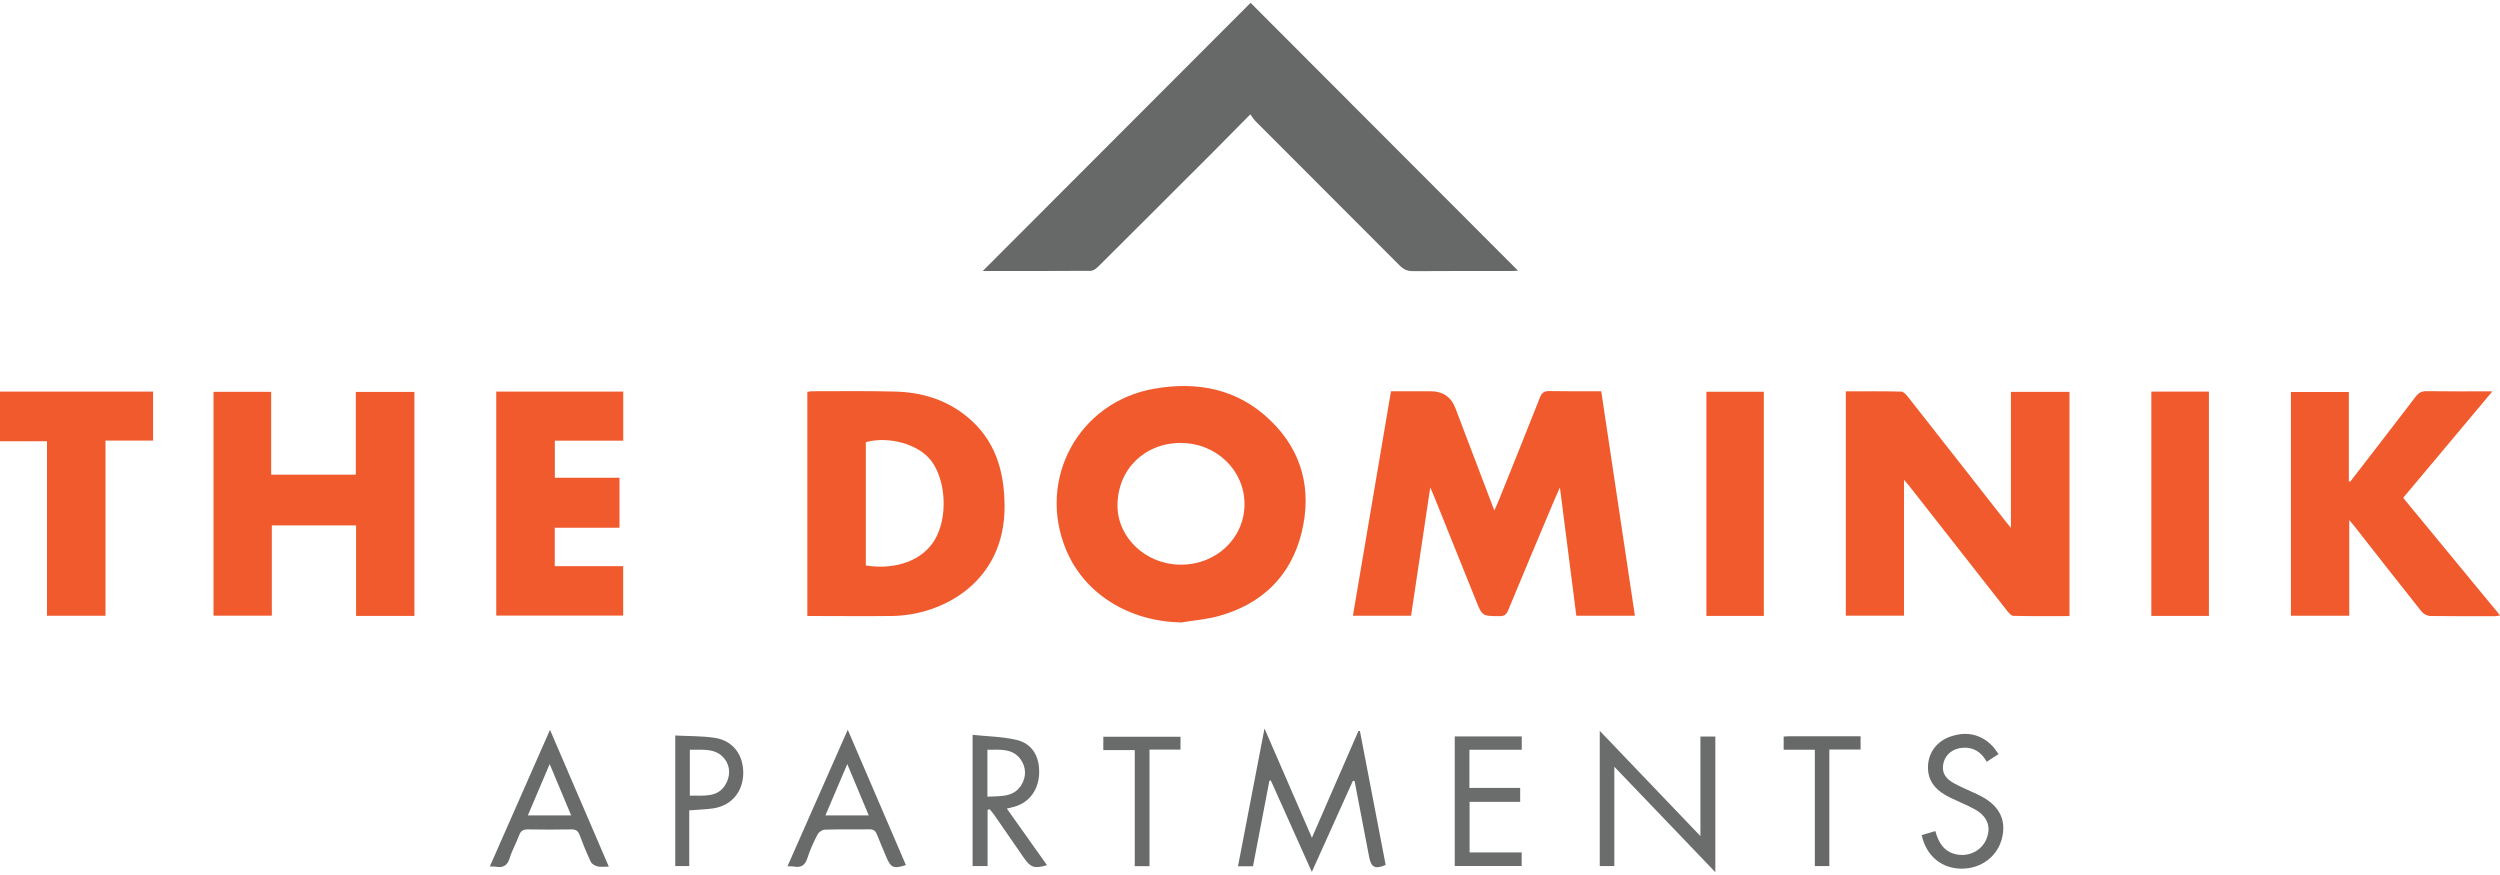 <?xml version="1.0" encoding="UTF-8"?>
<svg id="logos" xmlns="http://www.w3.org/2000/svg" viewBox="0 0 300 105">
  <defs>
    <style>
      .cls-1 {
        fill: #696b6b;
      }

      .cls-1, .cls-2, .cls-3, .cls-4, .cls-5, .cls-6, .cls-7, .cls-8 {
        stroke-width: 0px;
      }

      .cls-2 {
        fill: #696a6a;
      }

      .cls-3 {
        fill: #676969;
      }

      .cls-4 {
        fill: #6b6d6d;
      }

      .cls-5 {
        fill: #f05a2c;
      }

      .cls-6 {
        fill: #6a6c6c;
      }

      .cls-7 {
        fill: #f05a2d;
      }

      .cls-8 {
        fill: #6b6c6c;
      }
    </style>
  </defs>
  <path class="cls-3" d="M150.02,13.74c-1.53,1.55-2.88,2.93-4.25,4.3-4.65,4.65-9.3,9.3-13.96,13.93-.25.25-.62.53-.93.53-4.37.03-8.74.02-12.95.02,10.68-10.7,21.42-21.45,32.14-32.18,10.6,10.62,21.34,21.37,32.09,32.14-.2.01-.44.04-.68.04-3.96,0-7.93-.01-11.89.02-.66,0-1.14-.18-1.61-.66-5.76-5.78-11.54-11.54-17.3-17.32-.21-.21-.36-.47-.64-.83Z"/>
  <path class="cls-5" d="M196.18,73.89h-7.02c-.65-5.04-1.29-10.08-1.97-15.39-.38.87-.68,1.51-.95,2.17-1.76,4.19-3.53,8.37-5.26,12.57-.24.57-.53.71-1.1.7-2-.02-2.01,0-2.76-1.87-1.68-4.16-3.34-8.32-5.02-12.48-.12-.29-.25-.58-.47-1.1-.79,5.28-1.54,10.33-2.3,15.4h-6.98c1.52-8.97,3.03-17.9,4.57-26.94,1.6,0,3.17,0,4.75,0q2.2,0,2.98,2.03c1.53,4.02,3.06,8.04,4.67,12.28.23-.52.4-.87.54-1.23,1.65-4.1,3.31-8.21,4.93-12.32.23-.59.51-.79,1.14-.78,2.05.04,4.1.02,6.22.02,1.35,9,2.69,17.94,4.04,26.94Z"/>
  <path class="cls-5" d="M221.49,46.96c2.25,0,4.45-.02,6.64.03.27,0,.59.33.79.59,3.94,5,7.86,10.02,11.79,15.03.16.21.33.41.6.74v-16.33h7.03v26.91c-2.27,0-4.49.03-6.72-.03-.3,0-.64-.45-.88-.75-3.86-4.91-7.71-9.84-11.57-14.76-.17-.22-.37-.43-.69-.81v16.3h-6.98v-26.92Z"/>
  <path class="cls-5" d="M141.72,74.69c-6.28-.12-11.61-3.45-13.8-8.74-3.51-8.47,1.53-17.71,10.56-19.3,5.23-.92,10.05.02,13.96,3.79,3.85,3.7,5.01,8.37,3.75,13.49-1.29,5.21-4.74,8.53-9.89,9.98-1.48.42-3.05.53-4.58.79ZM141.74,53.15c-4.38-.01-7.62,3.16-7.64,7.48-.02,3.88,3.39,7.1,7.54,7.13,4.3.03,7.68-3.15,7.7-7.24.02-4.07-3.37-7.35-7.61-7.36Z"/>
  <path class="cls-5" d="M96.88,73.93v-26.9c.18-.03.34-.08.51-.08,3.35,0,6.7-.05,10.04.04,3.12.08,6.03.94,8.5,2.92,3.47,2.78,4.6,6.54,4.62,10.83.04,9.09-7.42,13.11-13.54,13.18-3.34.04-6.69,0-10.12,0ZM103.9,67.86c3.62.57,6.82-.63,8.27-3.08,1.59-2.69,1.38-7.12-.45-9.52-1.49-1.95-5.05-2.96-7.82-2.2v14.8Z"/>
  <path class="cls-5" d="M49.73,73.91h-7v-10.86h-10.11v10.83h-7v-26.86h6.92v9.94h10.16v-9.93h7.03v26.88Z"/>
  <path class="cls-5" d="M282.04,57.78c2.62-3.39,5.24-6.78,7.84-10.18.35-.46.71-.67,1.31-.66,2.55.04,5.11.02,7.9.02-3.64,4.34-7.16,8.54-10.71,12.78,3.88,4.7,7.72,9.37,11.63,14.11-.25.04-.43.09-.6.09-2.58,0-5.17.02-7.75-.02-.36,0-.84-.24-1.06-.52-2.74-3.44-5.45-6.91-8.17-10.38-.12-.16-.26-.31-.52-.62v11.49h-7v-26.85h6.95v10.72c.07.01.13.03.2.04Z"/>
  <path class="cls-5" d="M59.56,46.99h15.23v5.89h-8.21v4.45h7.76v6h-7.77v4.61h8.21v5.93h-15.23v-26.88Z"/>
  <path class="cls-7" d="M0,46.99h18.37v5.88h-5.71v21.02h-7.02v-20.94H0v-5.96Z"/>
  <path class="cls-7" d="M211.66,73.91h-6.89v-26.9h6.89v26.9Z"/>
  <path class="cls-5" d="M265.07,73.91h-6.91v-26.92h6.91v26.92Z"/>
  <path class="cls-1" d="M162.35,93.69c-1.62,3.6-3.24,7.19-4.93,10.94-1.68-3.75-3.3-7.36-4.92-10.97-.06,0-.11.01-.17.02-.65,3.41-1.31,6.82-1.97,10.27h-1.8c1.05-5.47,2.09-10.88,3.18-16.53,1.93,4.46,3.77,8.69,5.69,13.11,1.9-4.37,3.74-8.59,5.58-12.81.06,0,.12,0,.18,0,1.03,5.36,2.06,10.71,3.09,16.07-1.26.54-1.74.31-1.98-.94-.59-3.04-1.17-6.08-1.75-9.12-.06,0-.13-.02-.19-.03Z"/>
  <path class="cls-4" d="M205.84,104.66c-4.05-4.23-7.99-8.33-12.12-12.65v11.92h-1.75v-16.23c4.05,4.23,7.98,8.34,12.08,12.63v-11.95h1.79v16.27Z"/>
  <path class="cls-8" d="M120.82,97.03c1.66,2.34,3.23,4.55,4.82,6.79-1.51.45-1.97.29-2.77-.87-1.18-1.72-2.36-3.43-3.55-5.14-.17-.25-.37-.47-.56-.7l-.25.08v6.74h-1.8v-15.75c1.78.19,3.55.21,5.24.6,1.9.44,2.8,1.95,2.75,3.99-.05,1.98-1.17,3.52-2.95,4.03-.25.07-.5.13-.92.23ZM118.49,89.98v5.62c1.53-.09,3.1.11,4.04-1.35.65-1.01.63-2.2-.08-3.16-.99-1.33-2.51-1.11-3.96-1.12Z"/>
  <path class="cls-1" d="M73.06,103.99c-.55,0-.98.07-1.35-.02-.31-.08-.7-.29-.82-.56-.5-1.06-.94-2.15-1.35-3.24-.19-.49-.47-.65-.99-.64-1.73.03-3.47.03-5.2,0-.55,0-.85.15-1.05.69-.34.93-.85,1.81-1.14,2.76-.27.86-.75,1.18-1.61,1.03-.2-.03-.41-.02-.77-.04,2.4-5.44,4.76-10.81,7.22-16.39,2.38,5.54,4.69,10.92,7.06,16.42ZM65.96,91.69c-.91,2.12-1.75,4.11-2.62,6.16h5.2c-.86-2.07-1.69-4.05-2.58-6.16Z"/>
  <path class="cls-1" d="M94.5,103.95c2.42-5.5,4.79-10.87,7.23-16.38,2.37,5.5,4.67,10.87,6.98,16.24-1.5.47-1.8.34-2.36-.98-.37-.89-.76-1.78-1.11-2.68-.17-.43-.4-.64-.9-.63-1.79.03-3.58-.02-5.36.04-.31,0-.74.3-.88.59-.47.91-.9,1.85-1.21,2.82-.27.85-.75,1.18-1.6,1.02-.2-.04-.4-.02-.77-.04ZM101.68,91.68c-.91,2.14-1.76,4.13-2.63,6.17h5.2c-.86-2.05-1.68-4.03-2.58-6.17Z"/>
  <path class="cls-4" d="M174.57,88.37h8.04v1.6h-6.28v4.58h6.09v1.67h-6.07v6.07h6.25v1.63h-8.03v-15.55Z"/>
  <path class="cls-6" d="M239.83,90.49c-.52.34-.94.6-1.42.92-.64-1.13-1.55-1.77-2.88-1.68-1.16.08-2.07.78-2.31,1.82-.25,1.03.13,1.83,1.25,2.44.93.5,1.91.9,2.86,1.35,2.48,1.17,3.45,2.89,2.93,5.16-.51,2.24-2.5,3.76-4.9,3.74-2.38-.02-4.21-1.53-4.76-4.03.53-.16,1.07-.31,1.64-.48.39,1.42,1.06,2.5,2.55,2.8,1.55.31,3.09-.51,3.62-1.95.54-1.44.03-2.68-1.5-3.5-.93-.5-1.91-.89-2.86-1.35-1.61-.78-2.78-1.89-2.69-3.84.08-1.65,1.11-2.98,2.74-3.52,1.89-.63,3.59-.29,5,1.16.26.27.45.6.73.97Z"/>
  <path class="cls-6" d="M82.71,97.23v6.7h-1.68v-15.67c1.61.09,3.23.04,4.8.29,2.16.35,3.4,2.07,3.36,4.29-.05,2.19-1.41,3.82-3.56,4.16-.92.14-1.86.15-2.91.24ZM82.78,95.48c1.64-.05,3.34.29,4.29-1.35.57-.98.6-2.16-.13-3.08-1.07-1.34-2.66-1.04-4.16-1.08v5.51Z"/>
  <path class="cls-2" d="M137.95,103.94h-1.78v-13.93h-3.77v-1.6h9.26v1.54h-3.72v13.99Z"/>
  <path class="cls-3" d="M217.78,89.97h-3.74v-1.58c.23-.01.43-.04.63-.04,2.85,0,5.69,0,8.6,0v1.59h-3.75v13.99h-1.74v-13.97Z"/>
</svg>